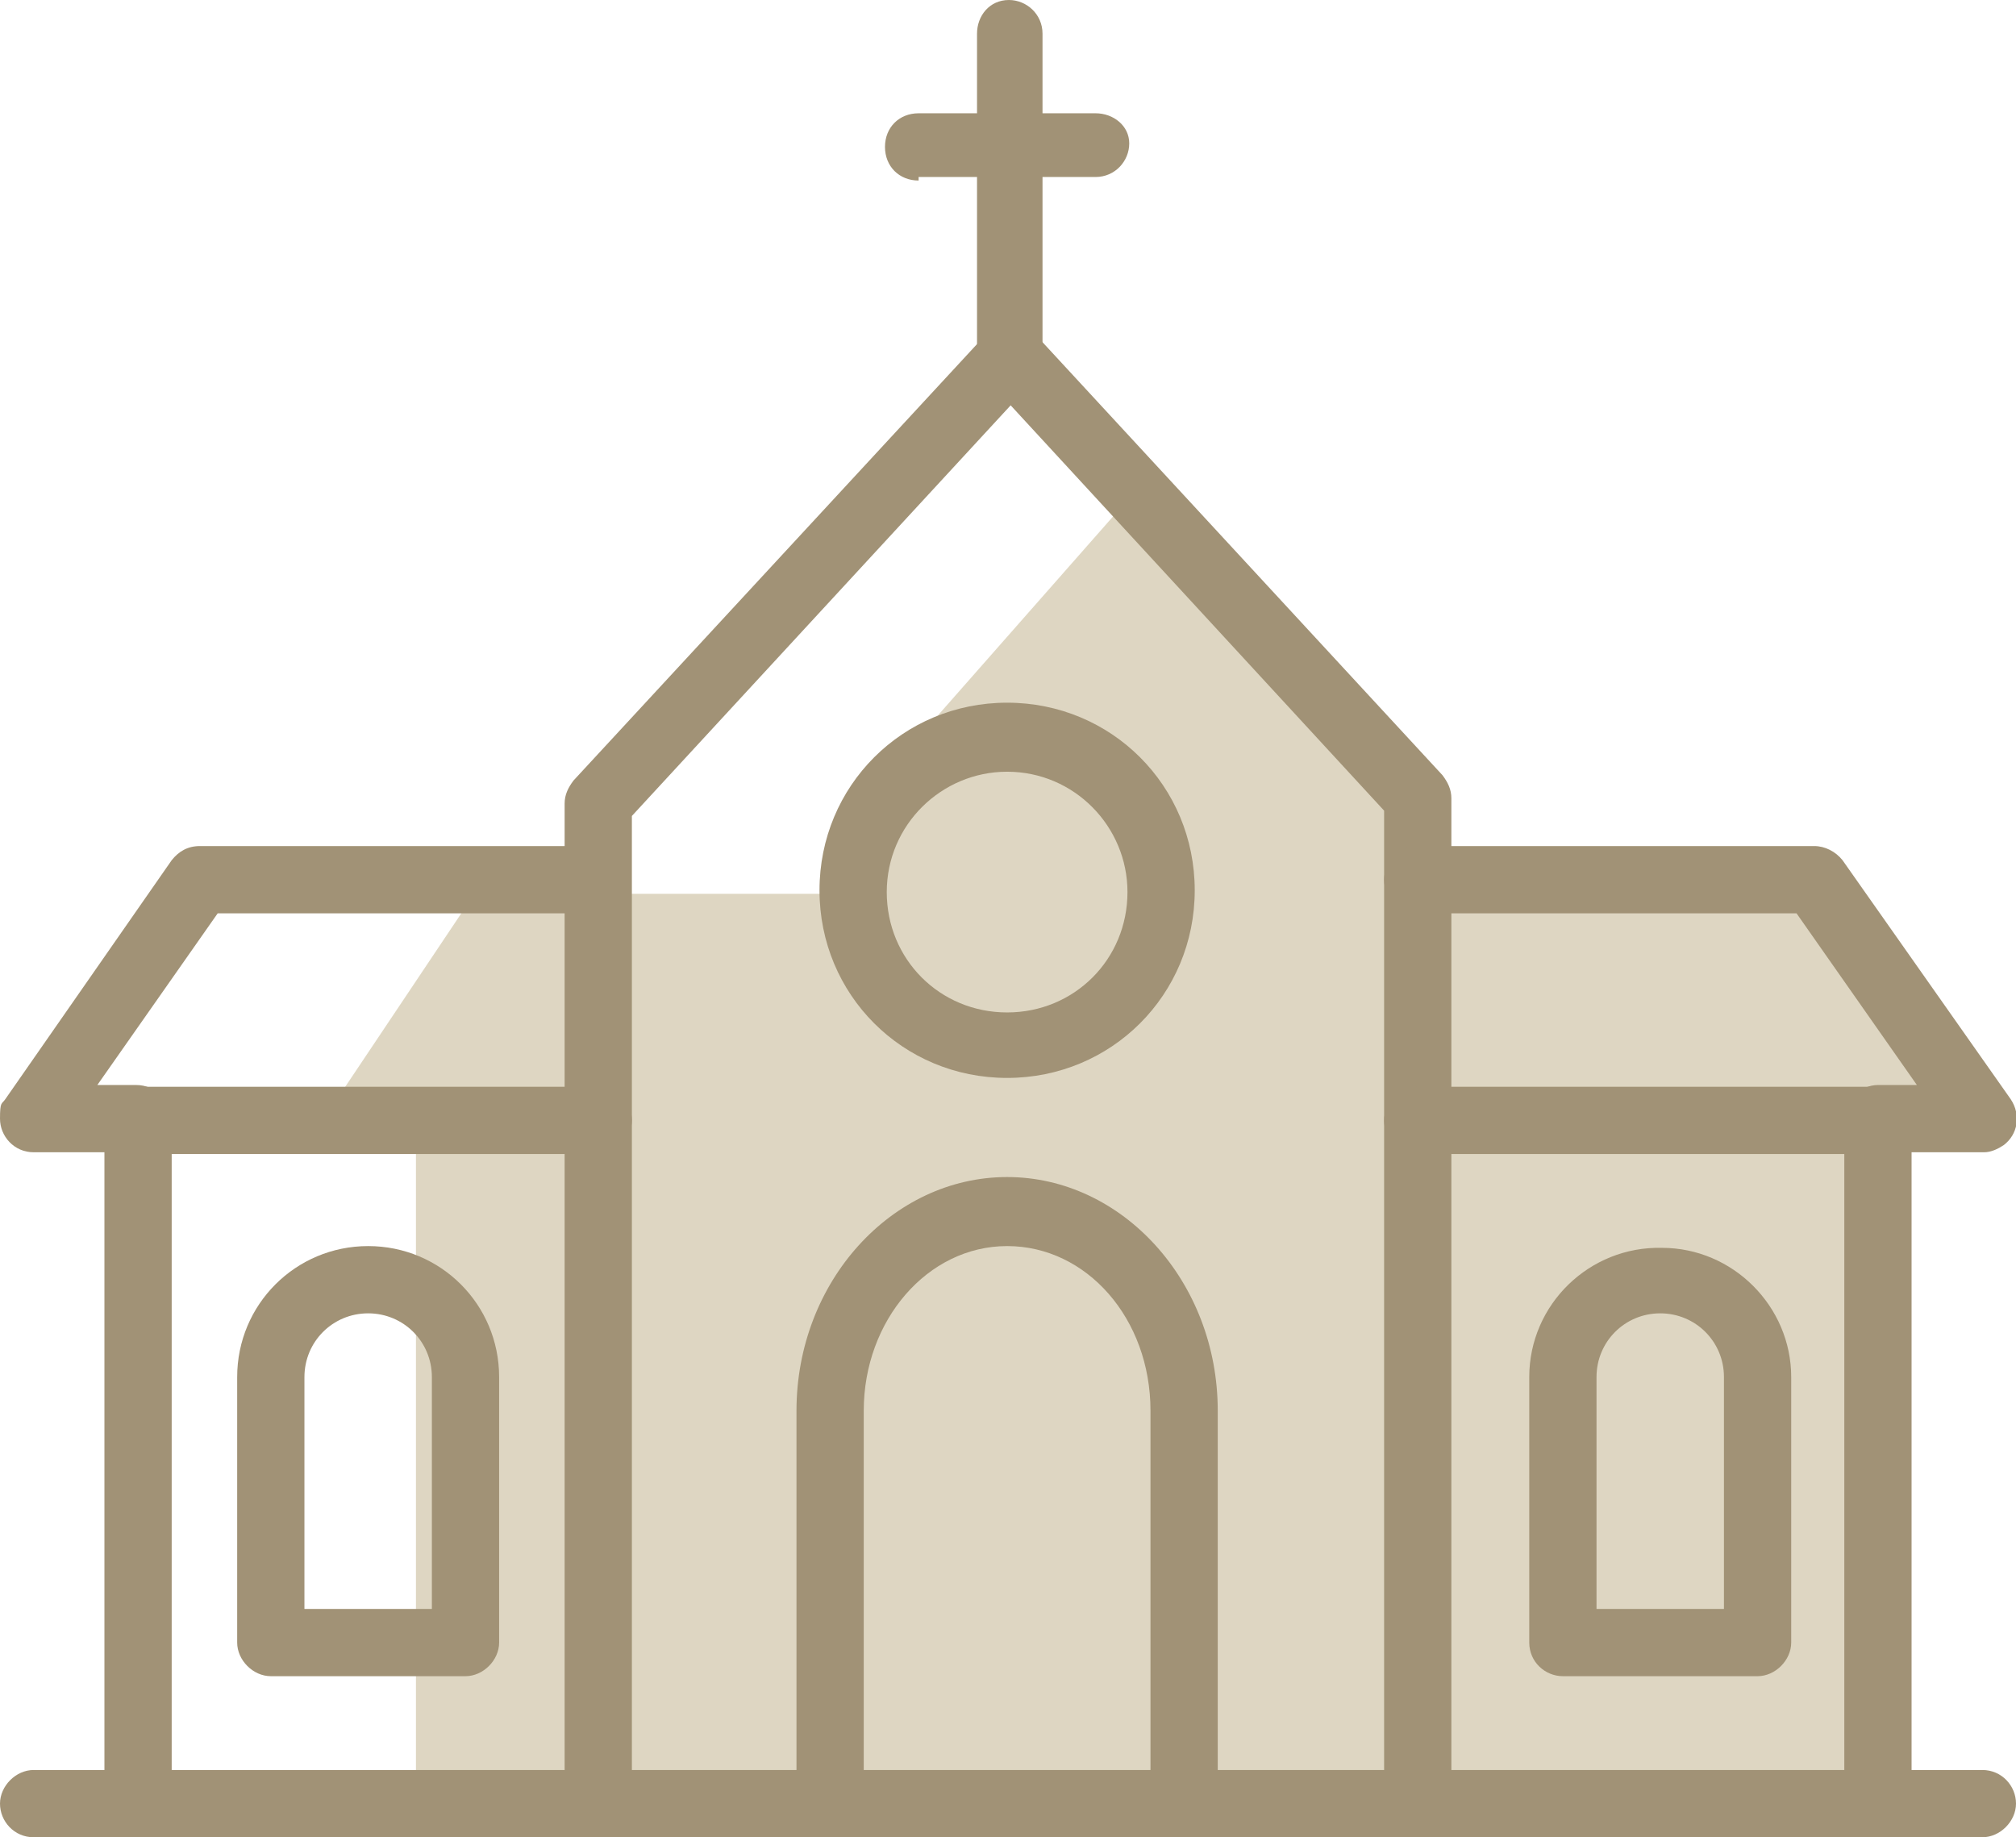<svg viewBox="0 0 113.9 103.8" xmlns="http://www.w3.org/2000/svg" xmlns:xlink="http://www.w3.org/1999/xlink"><g><path d="m112 63.2h-5.9v38.6h-82.6v-38h-5.6l.4-.6 8.5-12.7h21.1v-4.3l16.2-18.4 15.8 17.1v4.7h11.6v.8h11.4l8.9 12.7h.2z" fill="#beaf87" opacity=".5"/></g><g fill="#a19276"><path d="m112 103.8h-110.1c-1.1 0-1.9-.9-1.9-1.9s.9-1.9 1.9-1.9h110.1c1.1 0 1.9.9 1.9 1.9s-.9 1.9-1.9 1.9"/><path d="m80.1 103.8c-1 0-1.9-.8-1.9-1.9v-56.1l-21.1-22.9-21.4 23.2v55.8c0 1.1-.9 1.9-1.9 1.9s-1.9-.9-1.9-1.9v-56.5c0-.5.2-.9.5-1.3l23.3-25.2c.8-.8 2-.8 2.8 0l23 24.9c.3.4.5.8.5 1.3v56.8c0 1-.9 1.9-1.9 1.9z"/><path d="m66.9 103.8c-1 0-1.9-.9-1.9-1.9v-22.2c0-5.2-3.6-9.3-8.1-9.3s-8.1 4.2-8.1 9.3v22.2c0 1.1-.9 1.9-1.9 1.9s-1.9-.9-1.9-1.9v-22.2c0-7.3 5.4-13.2 11.9-13.2s11.9 5.9 11.9 13.2v22.2c0 1-.9 1.9-1.9 1.9z"/><path d="m57.1 22c-1 0-1.9-.8-1.9-1.9v-18.2c0-1 .7-1.9 1.8-1.9 1 0 1.9.8 1.9 1.9v18.2c0 1-.7 1.9-1.8 1.9z"/><path d="m51.9 10.2c-1.1 0-1.9-.8-1.9-1.9s.8-1.9 1.9-1.9h10c1 0 1.9.7 1.9 1.7 0 1-.8 1.9-1.9 1.9h-10z"/><path d="m7.8 103.8c-1 0-1.9-.9-1.9-1.9v-38.6c0-1 .9-1.9 1.9-1.9h26c1.1 0 1.9.9 1.9 1.9s-.9 1.9-1.9 1.9h-24.1v36.7c0 1-.9 1.9-1.9 1.9z"/><path d="m106.1 103.8c-1 0-1.9-.9-1.9-1.9v-36.7h-24.1c-1.1 0-1.9-.9-1.9-1.9s.9-1.9 1.9-1.9h26c1 0 1.9.9 1.9 1.9v38.6c0 1-.9 1.9-1.9 1.9z"/><path d="m7.8 65.1h-5.9c-1.1 0-1.9-.9-1.9-1.9s.1-.8.3-1.1l9.4-13.5c.4-.5.9-.8 1.6-.8h22.4c1.1 0 1.9.9 1.9 1.9s-.9 1.9-1.9 1.9h-21.4l-6.8 9.7h2.2c1.1 0 1.9.9 1.9 1.9s-.9 1.9-1.9 1.9"/><path d="m112 65.1h-5.9c-1.1 0-1.9-.9-1.9-1.9s.9-1.9 1.9-1.9h2.2l-6.8-9.7h-21.4c-1.1 0-1.9-.9-1.9-1.9s.9-1.9 1.9-1.9h22.4c.6 0 1.2.3 1.6.8l9.5 13.5c.6.9.4 2-.4 2.6-.3.2-.7.4-1.1.4"/><path d="m26.3 94.7h-11c-1 0-1.9-.9-1.9-1.9v-15c0-4.1 3.3-7.4 7.4-7.4s7.4 3.3 7.4 7.4v15c0 1-.9 1.9-1.9 1.9zm-9.1-3.8h7.2v-13.1c0-2-1.6-3.6-3.6-3.6s-3.6 1.6-3.6 3.6z"/><path d="m99.3 94.7h-11c-1 0-1.9-.8-1.9-1.9v-15c0-4.1 3.4-7.4 7.5-7.3 4 0 7.3 3.3 7.3 7.3v15c0 1-.9 1.9-1.9 1.9zm-9.1-3.8h7.2v-13.1c0-2-1.6-3.6-3.6-3.6s-3.6 1.6-3.6 3.6z"/><path d="m56.9 60.9c-5.9 0-10.6-4.7-10.6-10.6s4.7-10.6 10.6-10.6 10.6 4.7 10.6 10.6-4.7 10.6-10.6 10.6m0-17.3c-3.7 0-6.8 3-6.8 6.8s3 6.8 6.8 6.8 6.8-3 6.8-6.8c0-3.7-3-6.8-6.8-6.8"/></g></svg>